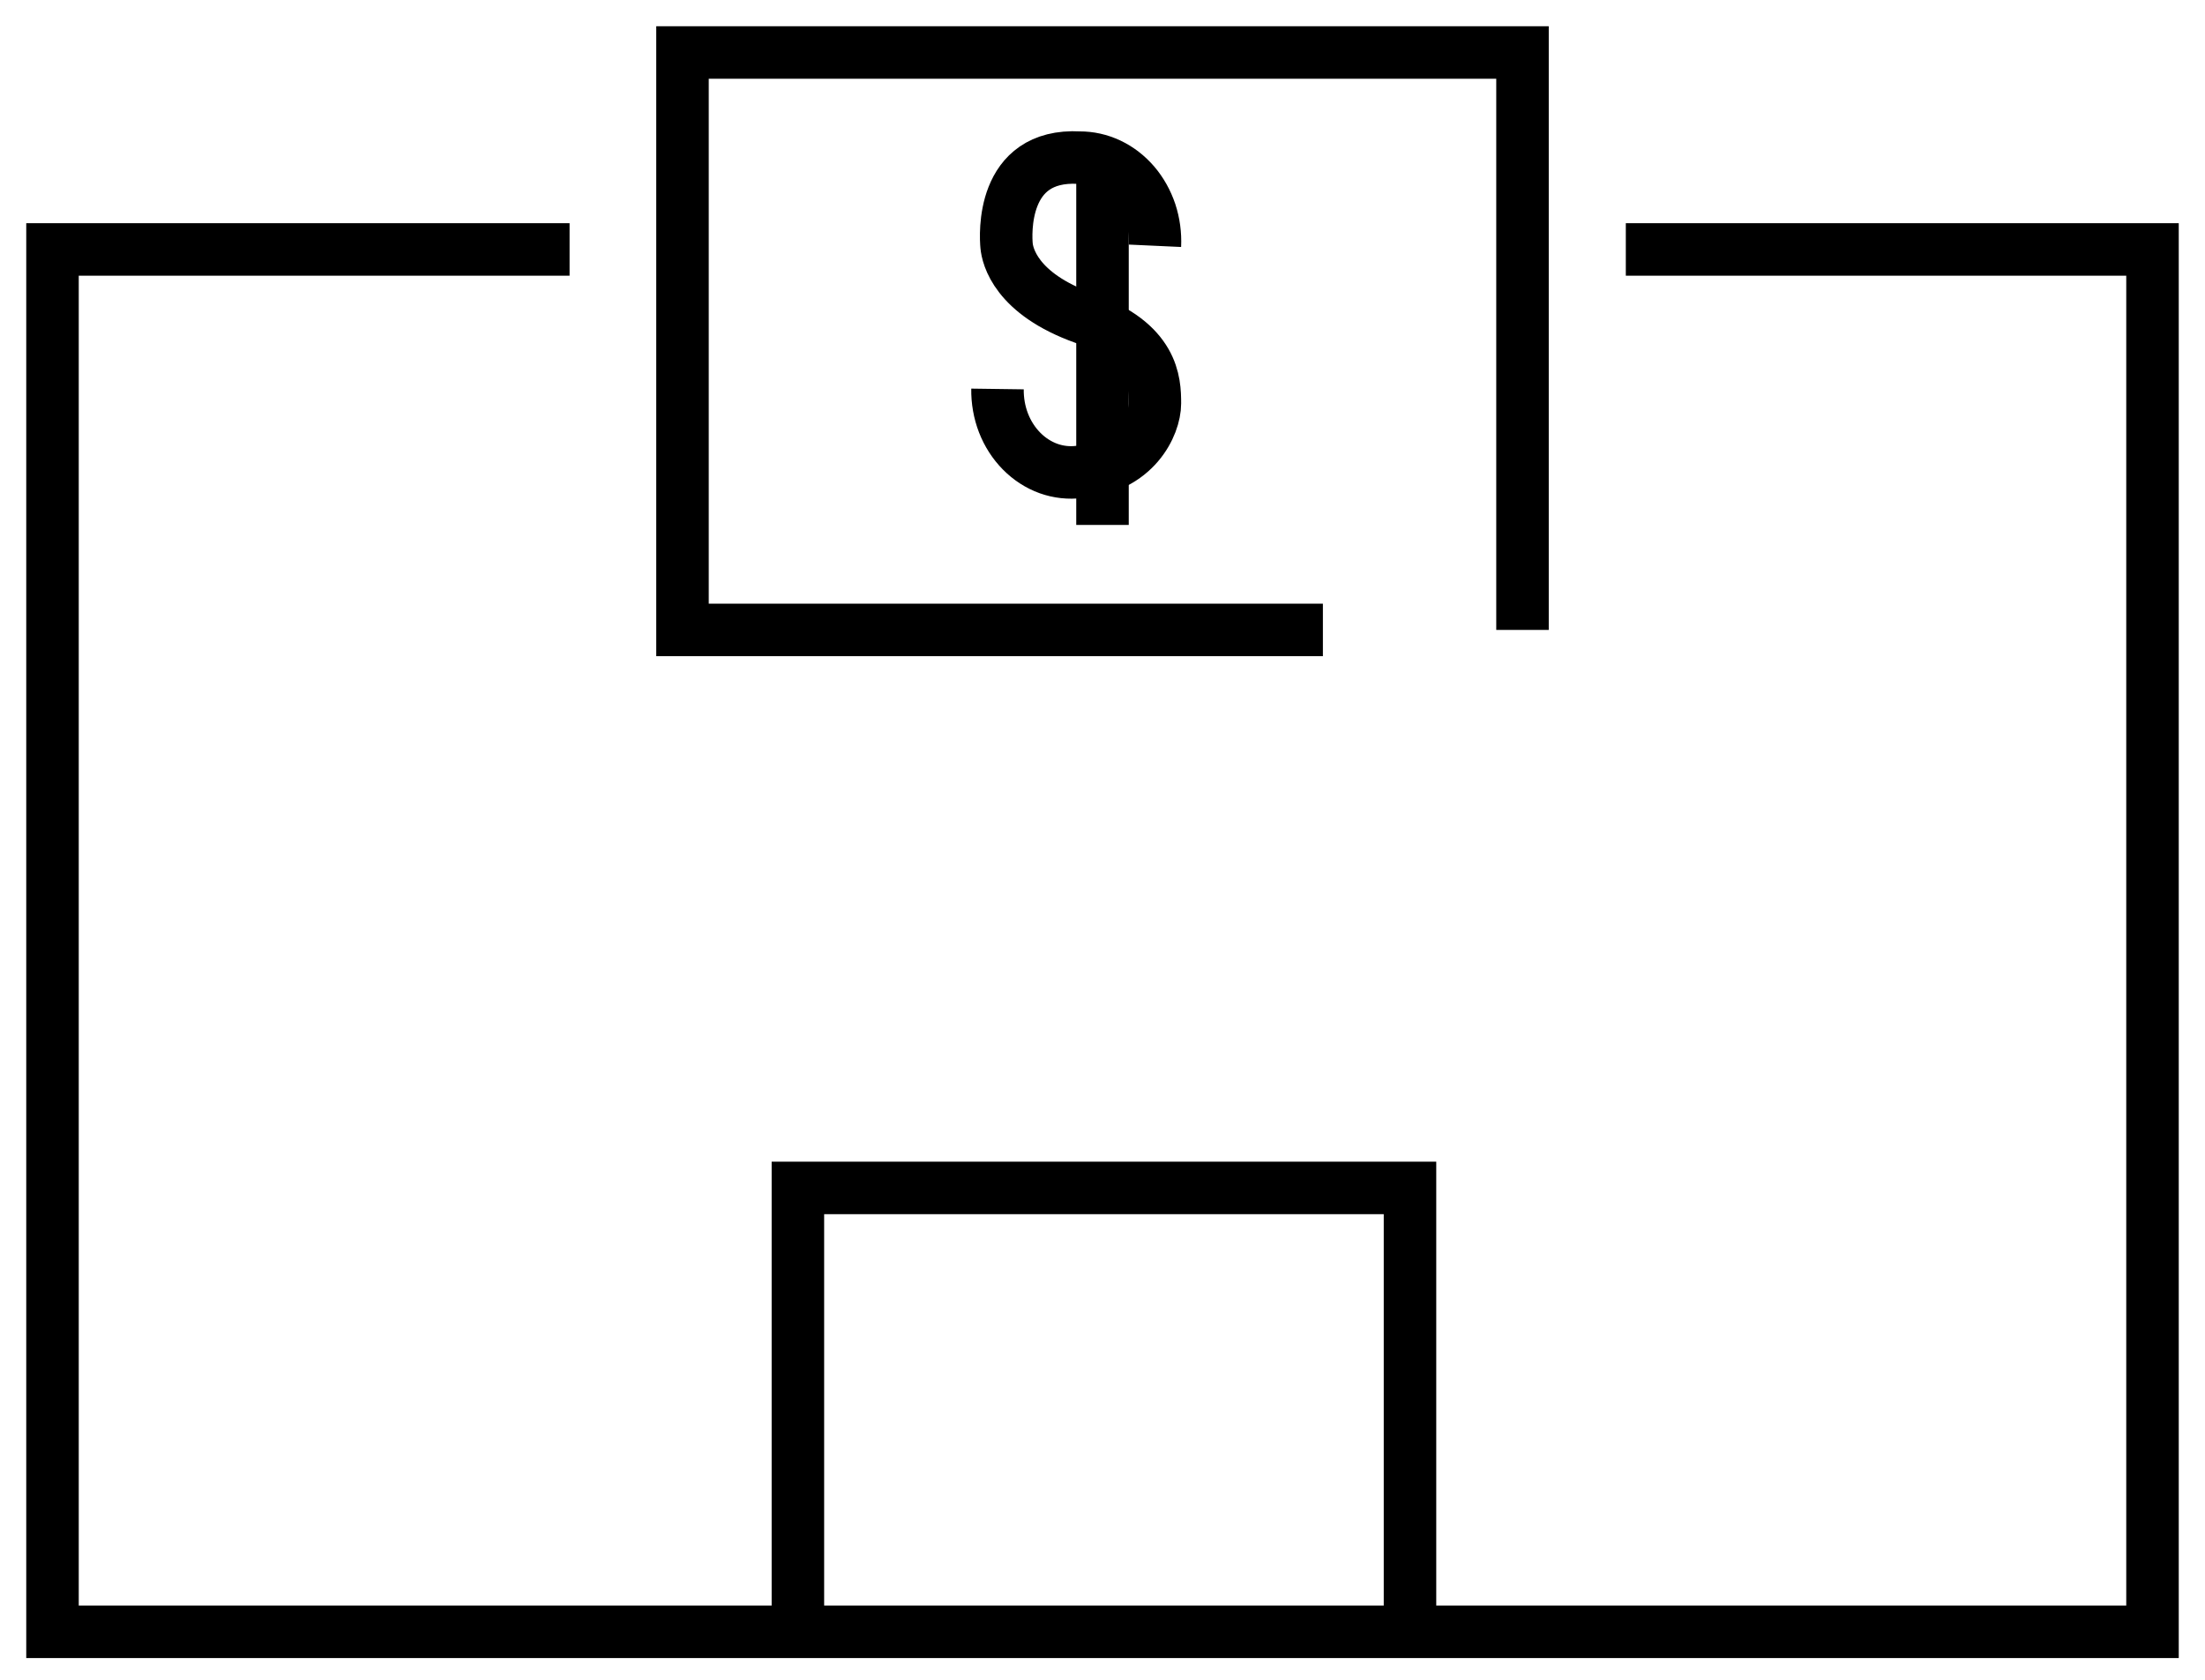 <?xml version="1.0" encoding="UTF-8"?>
<svg xmlns="http://www.w3.org/2000/svg" width="42" height="32" viewBox="0 0 42 32" fill="none">
  <path d="M29 12V3.766V1H13V12H25.198" stroke="black"></path>
  <path d="M21 3V10" stroke="black"></path>
  <path d="M21.998 4.682C22.008 4.465 21.979 4.248 21.912 4.044C21.844 3.841 21.739 3.654 21.605 3.497C21.47 3.34 21.308 3.215 21.129 3.13C20.949 3.045 20.756 3.002 20.561 3.003C19.057 2.92 19.155 4.493 19.173 4.682C19.191 4.87 19.341 5.594 20.657 6.062C21.974 6.53 21.998 7.27 21.998 7.685C21.998 8.1 21.62 8.917 20.561 8.99C20.362 9.015 20.161 8.993 19.971 8.925C19.781 8.856 19.606 8.743 19.459 8.594C19.311 8.444 19.193 8.261 19.114 8.057C19.035 7.853 18.997 7.632 19 7.41" stroke="black"></path>
  <path d="M15.198 31.133V22.63H26.857V31.133" stroke="black"></path>
  <path d="M10.849 4.752H1V31.086H41V4.752H30.968" stroke="black"></path>
</svg>
